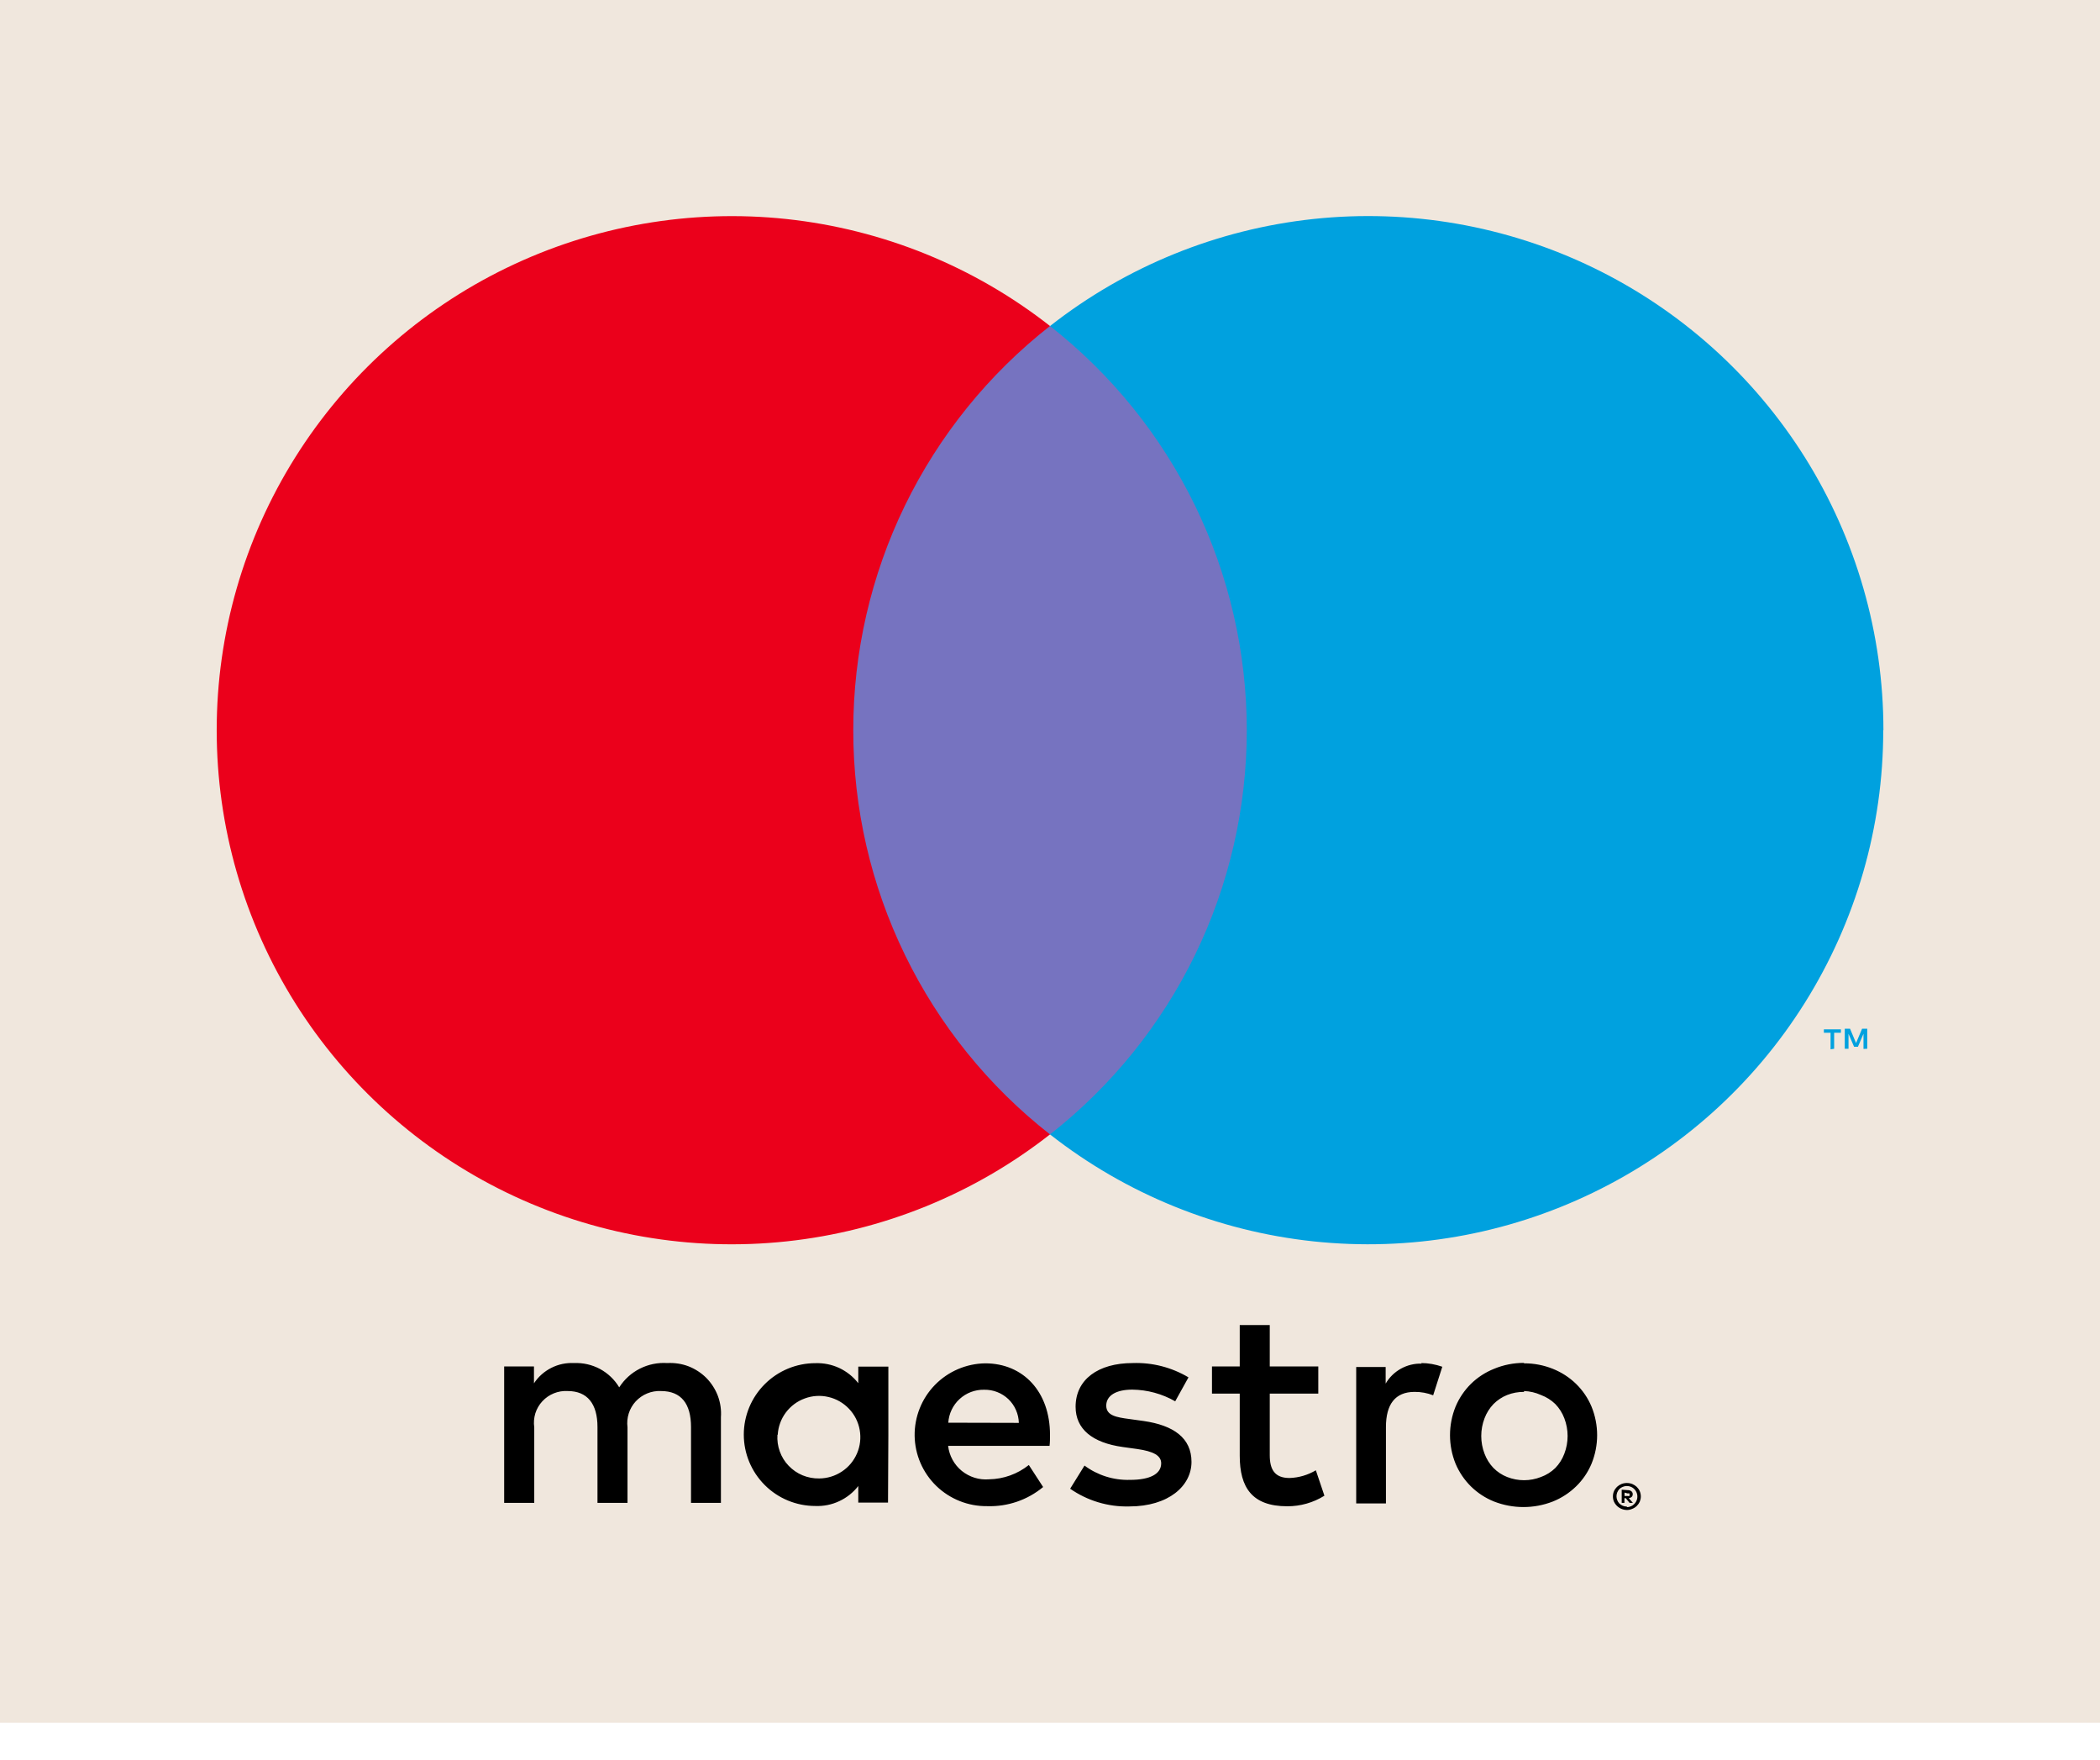 <svg width="37" height="31" viewBox="0 0 37 31" fill="none" xmlns="http://www.w3.org/2000/svg">
<g clip-path="url(#clip0_489_6214)">
<rect width="37" height="30.35" fill="#F0E7DD"/>
<g style="mix-blend-mode:luminosity">
<path d="M12.702 26.476V24.966C12.711 24.84 12.693 24.713 12.649 24.594C12.604 24.475 12.535 24.367 12.446 24.276C12.356 24.186 12.248 24.116 12.13 24.07C12.011 24.025 11.884 24.006 11.757 24.013C11.59 24.002 11.424 24.036 11.275 24.111C11.126 24.186 11 24.3 10.91 24.441C10.828 24.304 10.711 24.193 10.571 24.117C10.43 24.042 10.272 24.006 10.113 24.013C9.975 24.006 9.837 24.035 9.713 24.098C9.589 24.161 9.484 24.254 9.408 24.37V24.073H8.883V26.476H9.413V25.145C9.401 25.063 9.408 24.979 9.432 24.899C9.457 24.82 9.499 24.747 9.556 24.686C9.612 24.625 9.682 24.577 9.759 24.546C9.836 24.515 9.919 24.501 10.002 24.506C10.35 24.506 10.527 24.732 10.527 25.14V26.476H11.056V25.145C11.045 25.063 11.053 24.979 11.078 24.9C11.103 24.821 11.145 24.749 11.201 24.688C11.258 24.627 11.327 24.579 11.403 24.548C11.48 24.516 11.563 24.502 11.646 24.506C12.004 24.506 12.175 24.732 12.175 25.14V26.476H12.702ZM15.652 25.276V24.076H15.122V24.368C15.033 24.253 14.918 24.162 14.787 24.1C14.655 24.039 14.511 24.01 14.366 24.015C14.032 24.015 13.711 24.148 13.475 24.384C13.238 24.62 13.105 24.94 13.105 25.273C13.105 25.607 13.238 25.927 13.475 26.163C13.711 26.399 14.032 26.531 14.366 26.531C14.511 26.537 14.655 26.508 14.787 26.446C14.918 26.385 15.033 26.294 15.122 26.179V26.471H15.646L15.652 25.276ZM13.703 25.276C13.711 25.134 13.761 24.998 13.846 24.884C13.931 24.771 14.047 24.684 14.181 24.636C14.314 24.587 14.459 24.578 14.597 24.611C14.736 24.643 14.861 24.716 14.959 24.819C15.057 24.921 15.122 25.051 15.147 25.19C15.172 25.33 15.156 25.474 15.1 25.604C15.044 25.735 14.952 25.846 14.833 25.924C14.715 26.003 14.576 26.045 14.434 26.046C14.334 26.048 14.234 26.029 14.141 25.991C14.049 25.953 13.965 25.895 13.896 25.823C13.826 25.751 13.773 25.665 13.739 25.57C13.705 25.476 13.691 25.376 13.698 25.276H13.703ZM26.854 24.018C27.026 24.017 27.198 24.05 27.358 24.114C27.511 24.175 27.651 24.265 27.769 24.38C27.886 24.494 27.978 24.63 28.041 24.78C28.173 25.103 28.173 25.464 28.041 25.787C27.978 25.937 27.886 26.073 27.769 26.186C27.651 26.301 27.511 26.392 27.358 26.453C27.026 26.582 26.657 26.582 26.325 26.453C26.172 26.392 26.033 26.301 25.916 26.186C25.801 26.072 25.709 25.936 25.646 25.787C25.515 25.464 25.515 25.103 25.646 24.78C25.709 24.63 25.801 24.494 25.916 24.38C26.033 24.265 26.172 24.175 26.325 24.114C26.491 24.045 26.669 24.01 26.849 24.01L26.854 24.018ZM26.854 24.521C26.751 24.52 26.649 24.538 26.554 24.576C26.464 24.612 26.383 24.666 26.314 24.735C26.245 24.807 26.191 24.893 26.156 24.986C26.079 25.187 26.079 25.41 26.156 25.61C26.191 25.704 26.245 25.79 26.314 25.862C26.383 25.931 26.464 25.985 26.554 26.02C26.746 26.096 26.959 26.096 27.151 26.02C27.245 25.986 27.331 25.932 27.403 25.862C27.473 25.79 27.527 25.704 27.562 25.61C27.639 25.41 27.639 25.187 27.562 24.986C27.527 24.893 27.473 24.807 27.403 24.735C27.331 24.665 27.245 24.611 27.151 24.576C27.056 24.533 26.953 24.509 26.849 24.506L26.854 24.521ZM18.5 25.276C18.5 24.521 18.031 24.018 17.358 24.018C17.024 24.023 16.705 24.16 16.472 24.399C16.239 24.638 16.111 24.96 16.115 25.294C16.12 25.627 16.257 25.945 16.497 26.178C16.737 26.41 17.059 26.538 17.393 26.534C17.752 26.546 18.103 26.426 18.379 26.197L18.127 25.809C17.928 25.968 17.681 26.057 17.426 26.061C17.253 26.076 17.081 26.022 16.946 25.913C16.811 25.803 16.725 25.645 16.705 25.472H18.492C18.5 25.409 18.5 25.346 18.5 25.276ZM16.708 25.064C16.718 24.905 16.789 24.755 16.907 24.647C17.025 24.538 17.18 24.48 17.34 24.483C17.419 24.482 17.497 24.495 17.57 24.524C17.643 24.552 17.71 24.595 17.767 24.649C17.823 24.703 17.869 24.768 17.9 24.84C17.932 24.912 17.949 24.989 17.951 25.067L16.708 25.064ZM20.706 24.687C20.476 24.555 20.215 24.484 19.95 24.481C19.662 24.481 19.491 24.587 19.491 24.763C19.491 24.939 19.672 24.969 19.899 24.999L20.151 25.034C20.675 25.11 20.993 25.331 20.993 25.754C20.993 26.177 20.59 26.539 19.896 26.539C19.525 26.549 19.16 26.439 18.855 26.227L19.108 25.819C19.339 25.991 19.621 26.079 19.909 26.071C20.267 26.071 20.459 25.965 20.459 25.779C20.459 25.643 20.323 25.568 20.035 25.527L19.783 25.492C19.244 25.417 18.951 25.175 18.951 24.783C18.951 24.305 19.345 24.013 19.959 24.013C20.304 24.001 20.644 24.089 20.94 24.265L20.706 24.687ZM23.227 24.551H22.372V25.636C22.372 25.887 22.458 26.038 22.72 26.038C22.883 26.033 23.043 25.986 23.184 25.902L23.335 26.35C23.138 26.473 22.911 26.537 22.68 26.536C22.059 26.536 21.843 26.204 21.843 25.646V24.551H21.354V24.073H21.843V23.344H22.372V24.073H23.227V24.551ZM25.039 24.013C25.166 24.013 25.292 24.036 25.412 24.078L25.251 24.581C25.146 24.54 25.035 24.52 24.923 24.521C24.58 24.521 24.419 24.742 24.419 25.14V26.486H23.895V24.083H24.414V24.375C24.478 24.265 24.571 24.174 24.683 24.112C24.795 24.05 24.921 24.019 25.049 24.023L25.039 24.013ZM28.664 26.126C28.697 26.126 28.729 26.132 28.76 26.144C28.788 26.156 28.815 26.173 28.838 26.194C28.86 26.216 28.878 26.241 28.891 26.27C28.903 26.299 28.91 26.331 28.91 26.363C28.91 26.395 28.903 26.426 28.891 26.456C28.878 26.484 28.86 26.509 28.838 26.531C28.815 26.553 28.788 26.57 28.76 26.581C28.729 26.595 28.697 26.602 28.664 26.602C28.616 26.601 28.569 26.587 28.529 26.561C28.489 26.536 28.457 26.499 28.437 26.456C28.424 26.426 28.418 26.395 28.418 26.363C28.418 26.331 28.424 26.299 28.437 26.27C28.45 26.241 28.468 26.216 28.49 26.194C28.513 26.173 28.539 26.156 28.568 26.144C28.595 26.133 28.623 26.127 28.651 26.126H28.664ZM28.664 26.551C28.689 26.552 28.714 26.546 28.737 26.536C28.759 26.527 28.778 26.513 28.795 26.496C28.816 26.474 28.832 26.448 28.841 26.419C28.85 26.39 28.851 26.36 28.846 26.33C28.84 26.3 28.827 26.272 28.808 26.248C28.789 26.225 28.765 26.206 28.737 26.194C28.714 26.184 28.689 26.179 28.664 26.179C28.639 26.179 28.614 26.184 28.591 26.194C28.568 26.203 28.547 26.217 28.53 26.234C28.499 26.269 28.481 26.314 28.481 26.36C28.481 26.407 28.499 26.452 28.53 26.486C28.548 26.504 28.569 26.517 28.591 26.527C28.614 26.537 28.639 26.541 28.664 26.541V26.551ZM28.679 26.252C28.703 26.251 28.726 26.258 28.744 26.272C28.752 26.279 28.758 26.287 28.762 26.296C28.766 26.305 28.768 26.315 28.767 26.325C28.767 26.333 28.766 26.342 28.763 26.349C28.76 26.357 28.755 26.364 28.75 26.37C28.735 26.383 28.716 26.391 28.697 26.393L28.77 26.476H28.712L28.644 26.393H28.621V26.476H28.573V26.244L28.679 26.252ZM28.623 26.295V26.355H28.679C28.689 26.358 28.699 26.358 28.709 26.355C28.711 26.352 28.712 26.348 28.712 26.344C28.712 26.34 28.711 26.336 28.709 26.332C28.711 26.329 28.712 26.325 28.712 26.321C28.712 26.317 28.711 26.313 28.709 26.31C28.699 26.307 28.689 26.307 28.679 26.31L28.623 26.295Z" fill="black"/>
<path d="M22.47 5.744H14.53V19.985H22.47V5.744Z" fill="#7673C0"/>
<path d="M15.034 12.866C15.033 11.494 15.344 10.14 15.944 8.906C16.545 7.672 17.419 6.59 18.5 5.743C17.161 4.693 15.553 4.041 13.861 3.859C12.168 3.678 10.458 3.976 8.926 4.719C7.395 5.461 6.104 6.619 5.2 8.06C4.297 9.5 3.818 11.165 3.818 12.864C3.818 14.564 4.297 16.229 5.2 17.669C6.104 19.11 7.395 20.267 8.926 21.01C10.458 21.753 12.168 22.051 13.861 21.869C15.553 21.688 17.161 21.035 18.5 19.985C17.419 19.139 16.545 18.058 15.945 16.824C15.344 15.591 15.033 14.237 15.034 12.866Z" fill="#EB001B"/>
<path d="M32.316 18.476V18.194H32.435V18.134H32.135V18.194H32.253V18.486L32.316 18.476ZM32.899 18.476V18.123H32.808L32.702 18.376L32.596 18.123H32.503V18.476H32.569V18.212L32.667 18.441H32.735L32.833 18.212V18.479L32.899 18.476Z" fill="#00A1DF"/>
<path d="M33.181 12.866C33.181 14.565 32.701 16.229 31.798 17.669C30.895 19.109 29.604 20.267 28.072 21.009C26.541 21.752 24.832 22.05 23.139 21.869C21.446 21.688 19.839 21.035 18.5 19.985C19.581 19.138 20.454 18.056 21.055 16.823C21.655 15.589 21.967 14.236 21.967 12.864C21.967 11.493 21.655 10.139 21.055 8.906C20.454 7.672 19.581 6.591 18.5 5.744C19.839 4.693 21.446 4.04 23.14 3.858C24.833 3.677 26.543 3.975 28.074 4.717C29.606 5.46 30.897 6.618 31.801 8.058C32.704 9.499 33.184 11.164 33.184 12.863L33.181 12.866Z" fill="#00A1DF"/>
</g>
</g>
<defs>
<clipPath id="clip0_489_6214">
<rect width="37" height="30.35" fill="white"/>
</clipPath>
</defs>
</svg>
